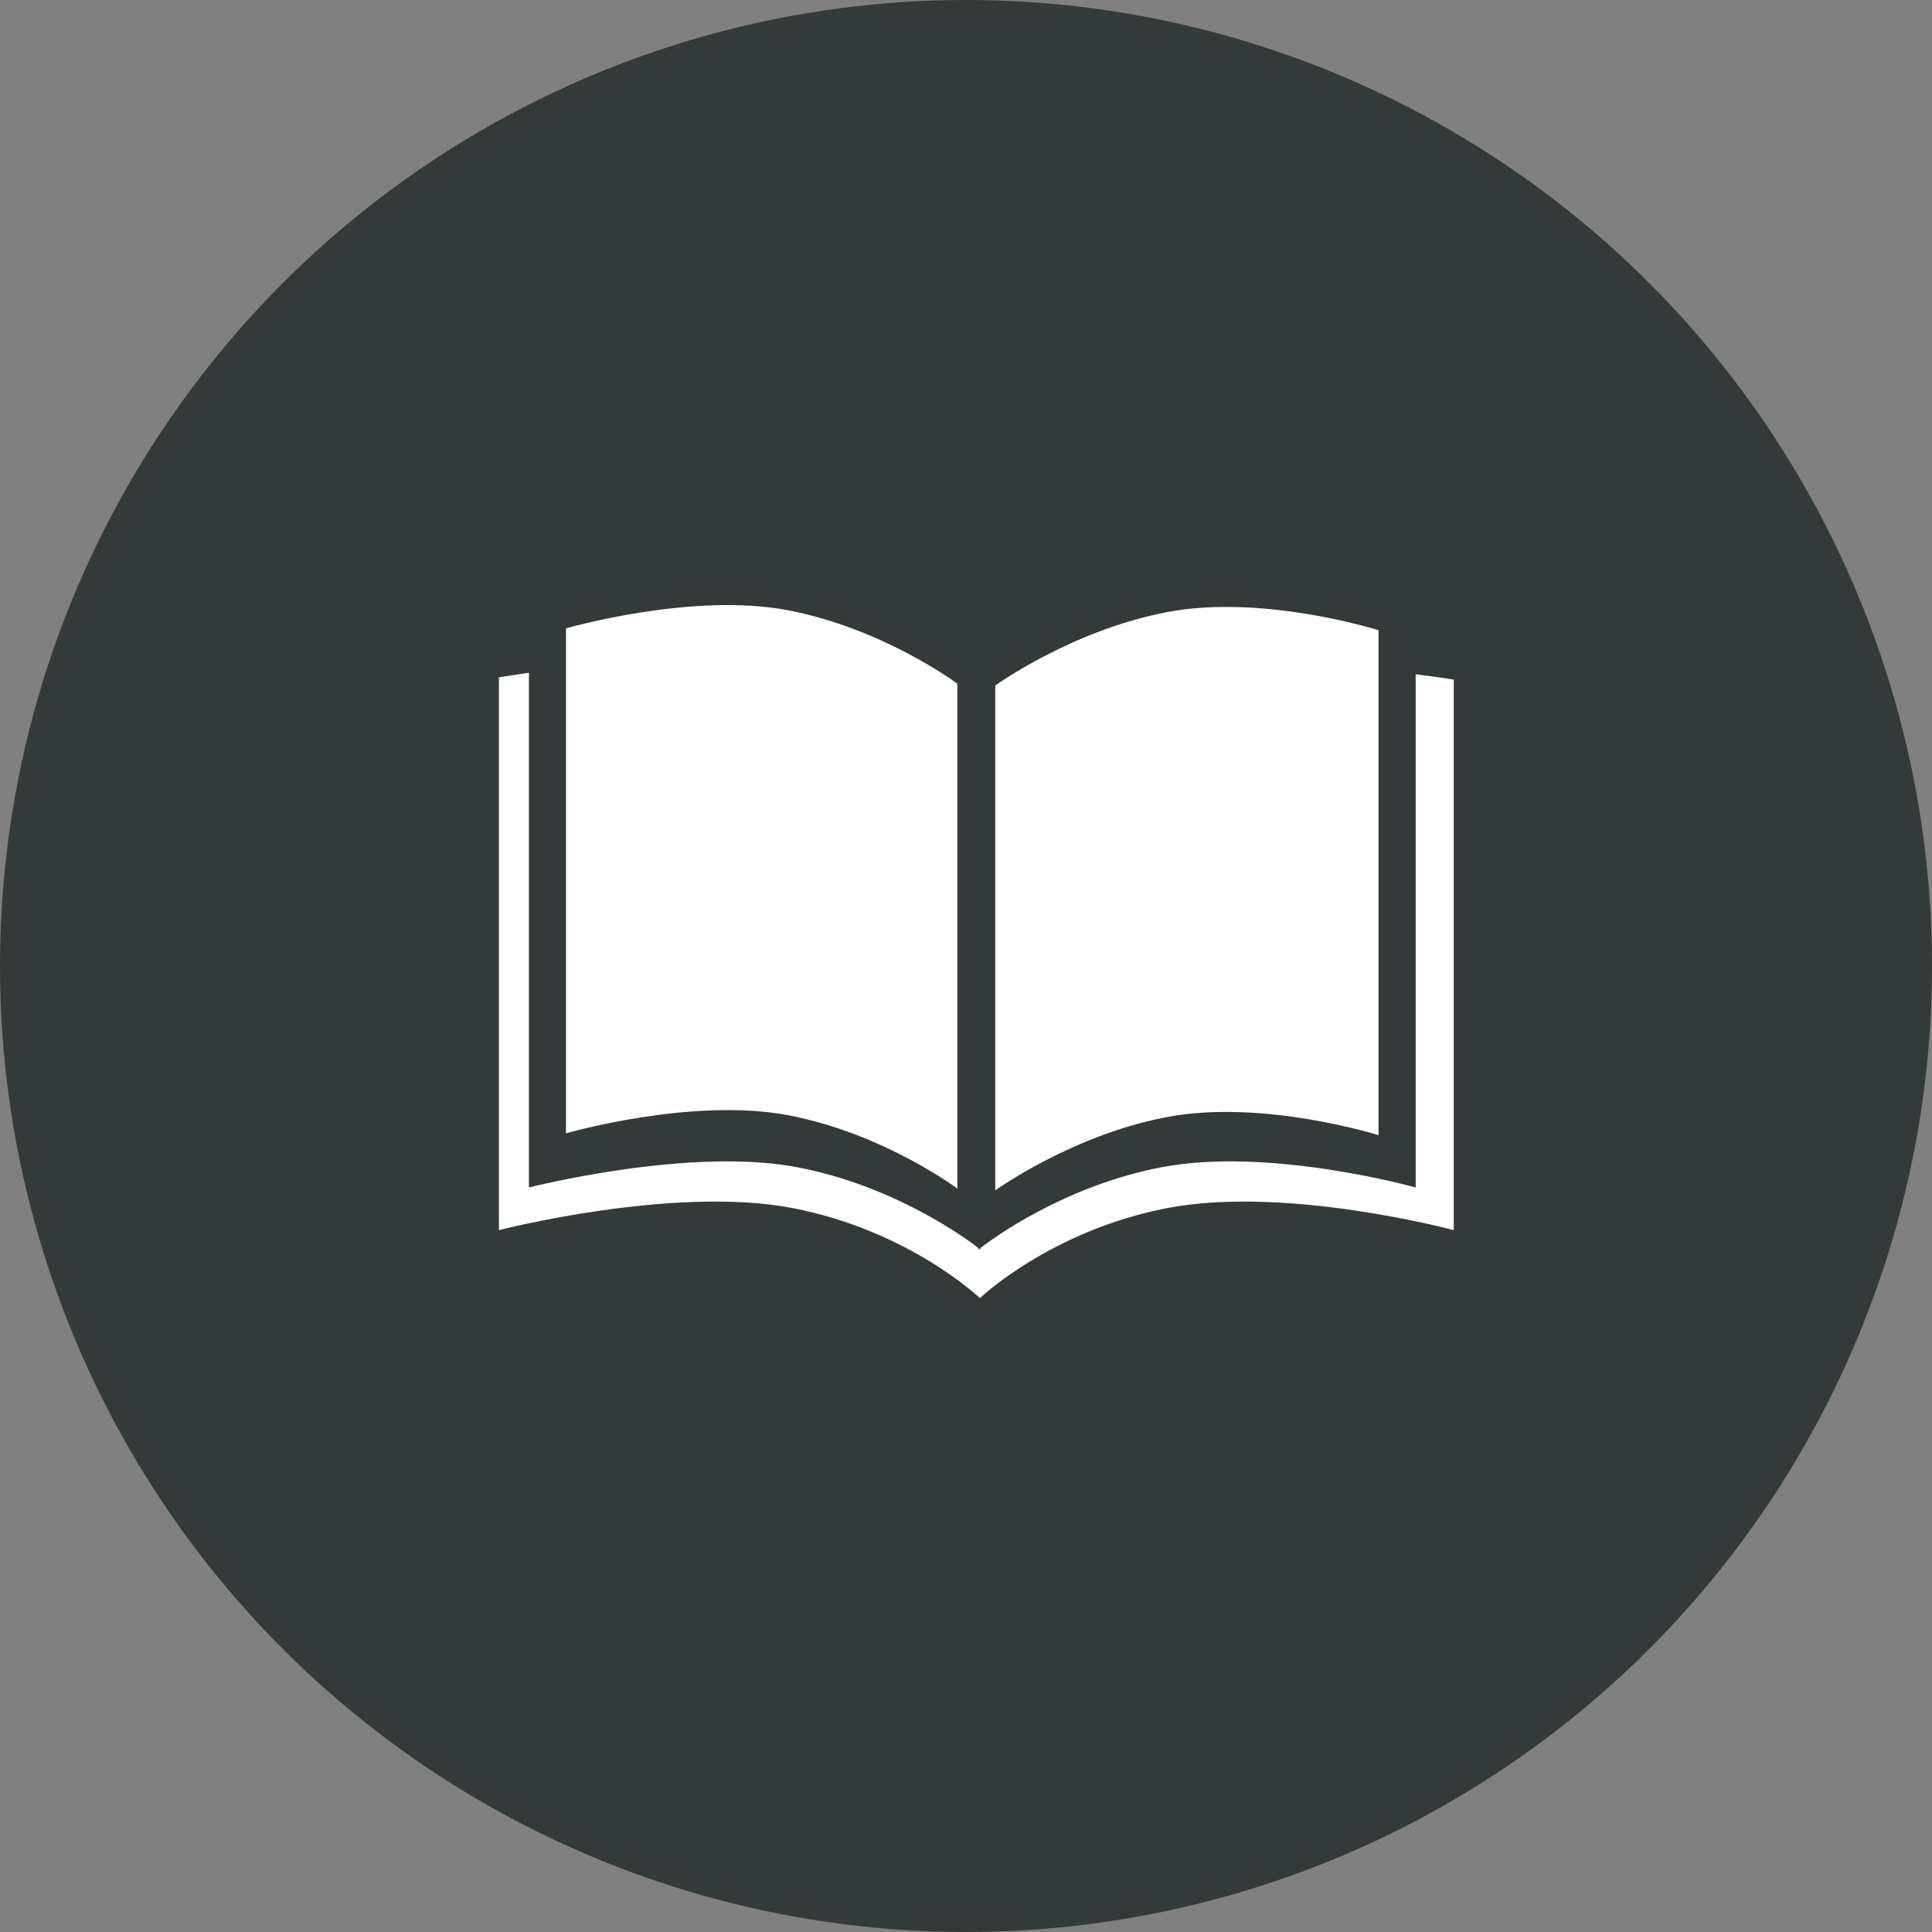 <?xml version="1.0" encoding="UTF-8"?>
<svg width="91px" height="91px" viewBox="0 0 91 91" version="1.1" xmlns="http://www.w3.org/2000/svg" xmlns:xlink="http://www.w3.org/1999/xlink">
    <rect x="0" y="0" width="91" height="91" fill="#808080" stroke="none"/>
    <!-- Generator: Sketch 61.2 (89653) - https://sketch.com -->
    <title>Group 10</title>
    <desc>Created with Sketch.</desc>
    <g id="HMW-Instructor-Website" stroke="none" stroke-width="1" fill="none" fill-rule="evenodd">
        <g id="HMW---The-Book" transform="translate(-675, -1040)">
            <g id="Group" transform="translate(0, 1040)">
                <g id="Group-10" transform="translate(675, 0)">
                    <circle id="Oval" fill="#343A39" cx="45.5" cy="45.5" r="45.5"></circle>
                    <g id="icons/book" transform="translate(16, 16)">
                        <rect id="Box-24pt" x="0" y="0" width="60" height="60"></rect>
                        <path d="M48.932,37.469 L48.932,13.686 C48.932,13.686 43.495,11.96 38.956,12.834 C34.469,13.696 30.878,16.289 30.878,16.289 L30.878,40.072 C30.878,40.072 34.45,37.483 38.926,36.621 C43.477,35.747 48.932,37.469 48.932,37.469 M21.159,36.535 C25.635,37.395 29.094,39.986 29.094,39.986 L29.094,16.203 C29.094,16.203 25.617,13.609 21.131,12.747 C16.59,11.874 10.658,13.599 10.658,13.599 L10.658,37.382 C10.658,37.382 16.608,35.66 21.159,36.535 M50.68,15.759 L50.68,39.933 C50.68,39.933 43.803,37.999 38.693,38.982 C34.116,39.862 30.748,42.344 30.18,42.783 L30.18,42.856 C30.18,42.856 30.163,42.843 30.132,42.819 C30.102,42.843 30.086,42.856 30.086,42.856 L30.086,42.783 C29.518,42.344 26.15,39.862 21.575,38.982 C16.464,37.999 8.913,39.933 8.913,39.933 L8.913,15.688 C8.472,15.754 8.003,15.825 7.5,15.9 L7.5,41.941 C7.5,41.941 15.728,39.824 21.326,40.901 C26.83,41.96 30.156,45.144 30.156,45.144 C30.156,45.144 33.481,41.96 38.985,40.901 C44.584,39.824 52.474,41.941 52.474,41.941 L52.474,16.012 C52.475,16.012 51.788,15.896 50.68,15.759" id="Fill-1" fill="#FFFFFF" fill-rule="evenodd"></path>
                    </g>
                </g>
            </g>
        </g>
    </g>
</svg>